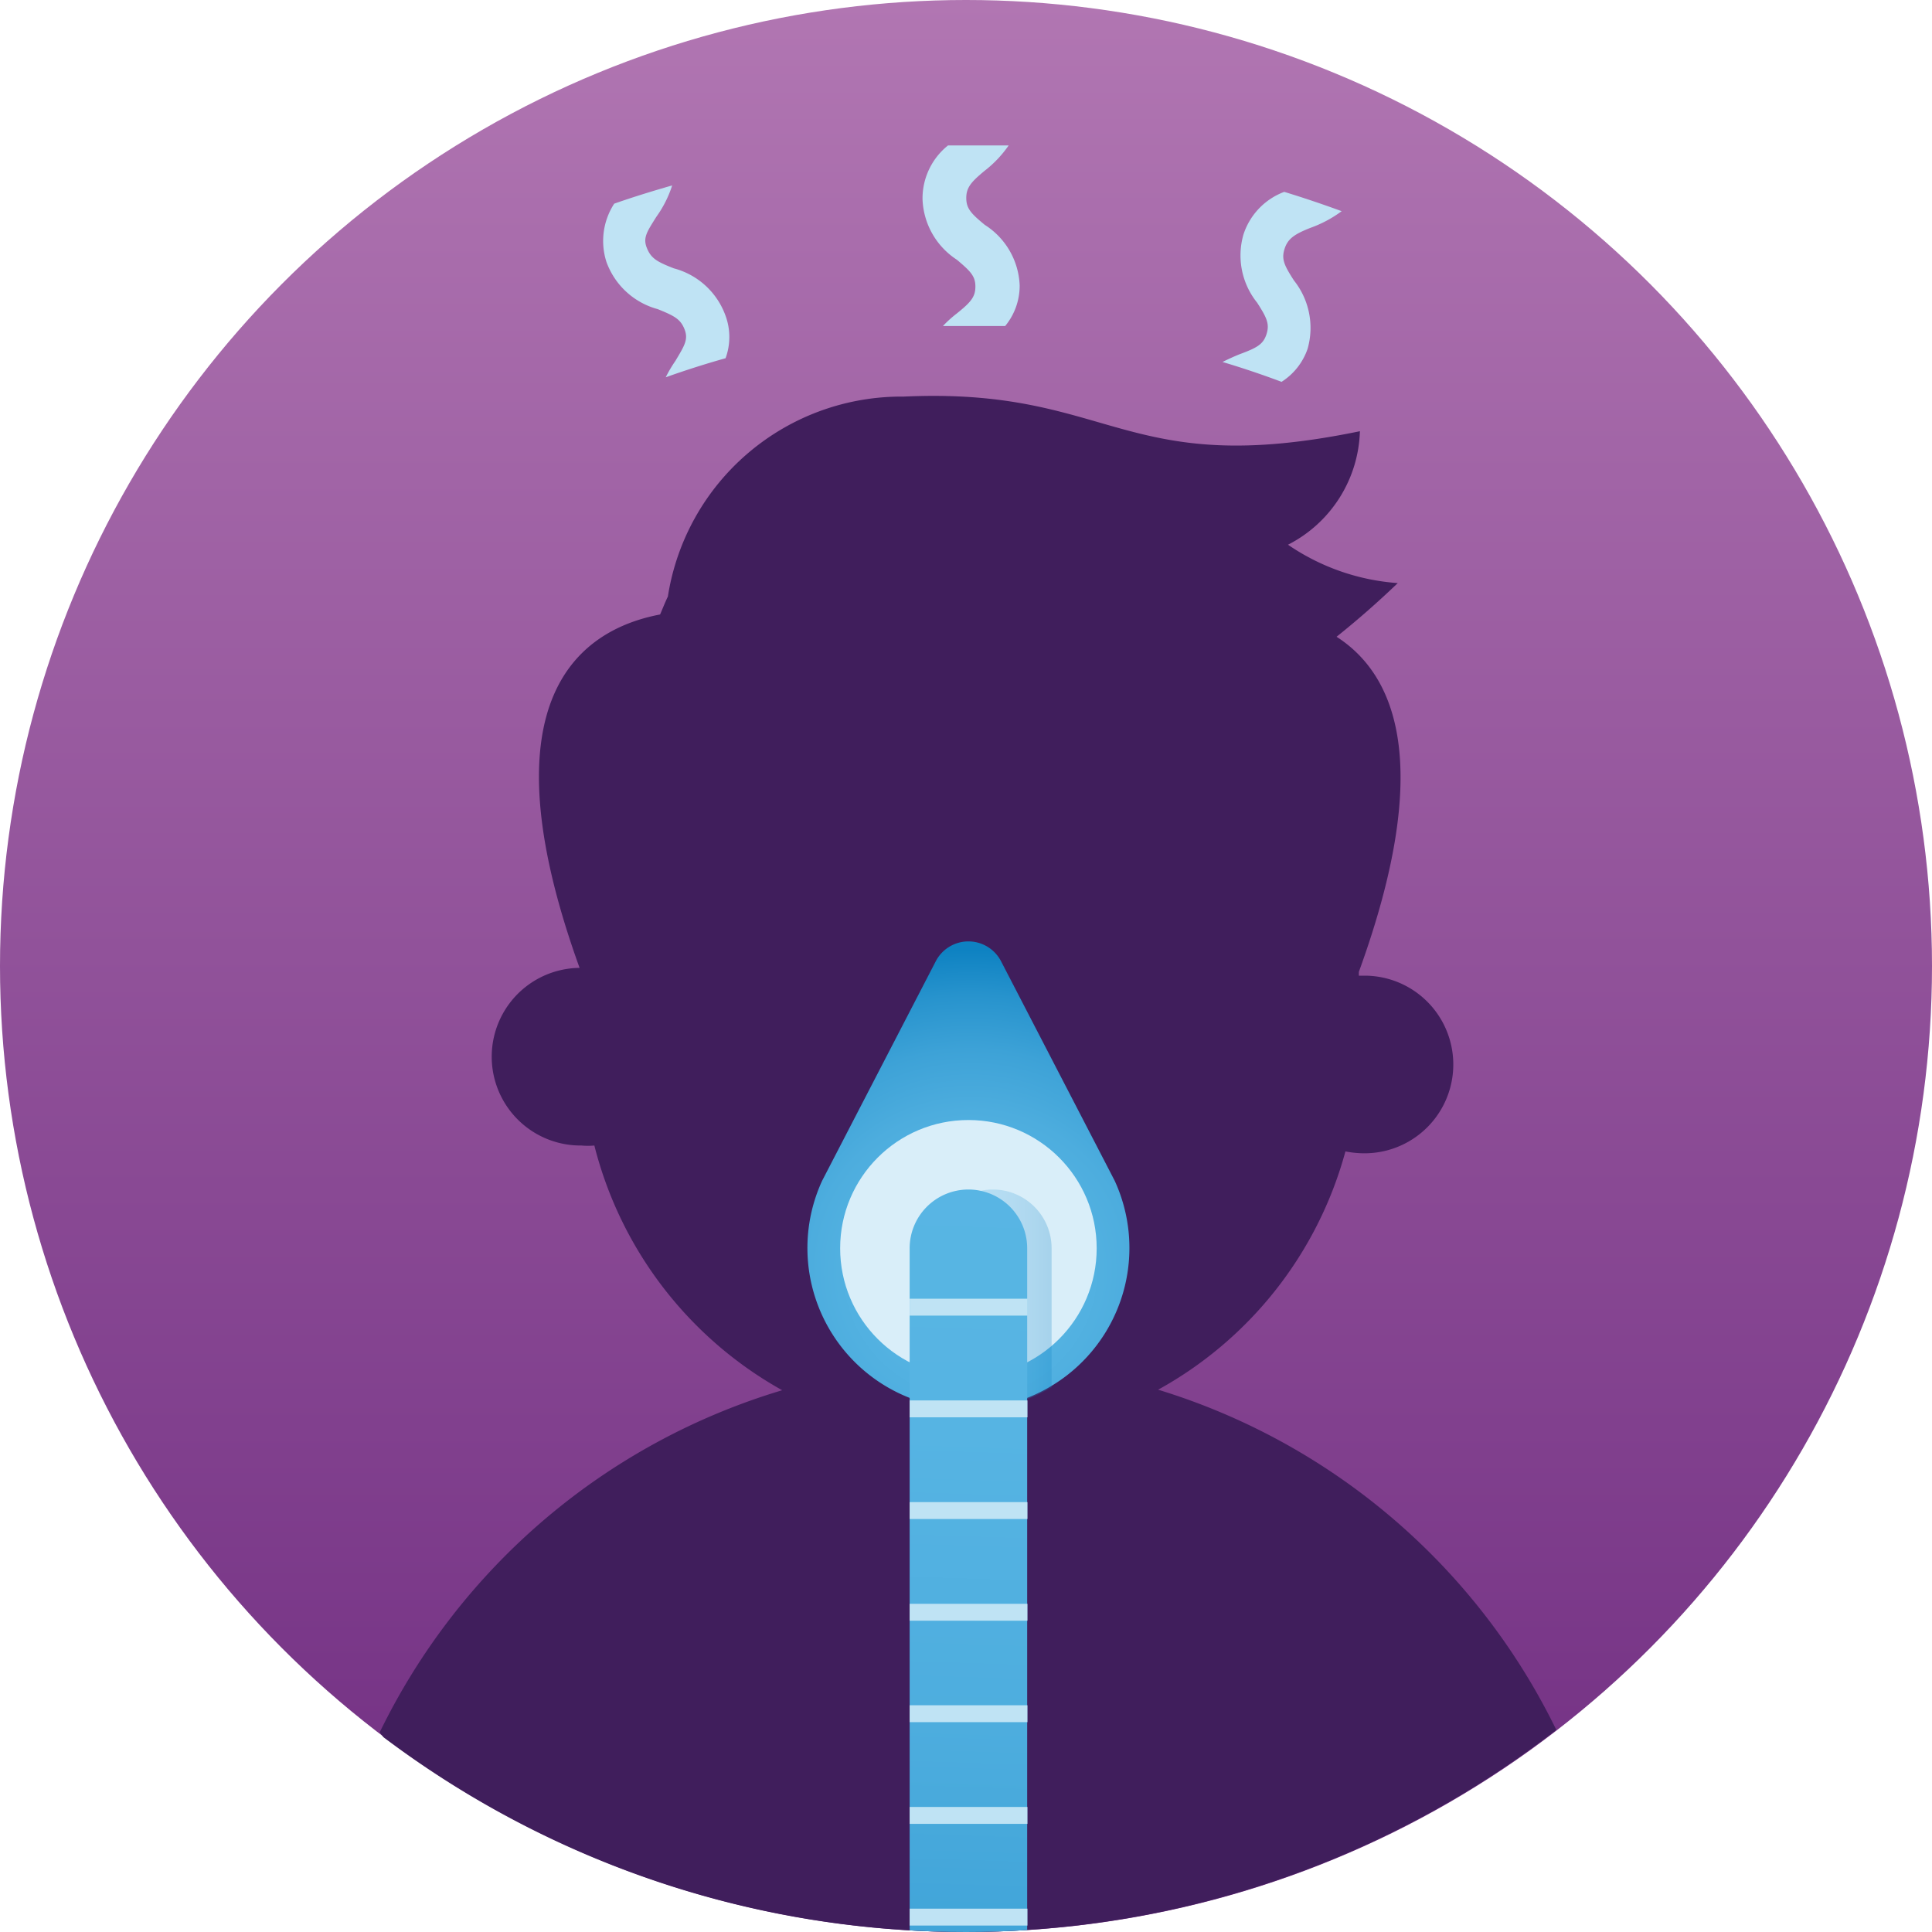 <svg xmlns="http://www.w3.org/2000/svg" xmlns:xlink="http://www.w3.org/1999/xlink" viewBox="0 0 72 72"><defs><style>.cls-1{fill:none;}.cls-2{isolation:isolate;}.cls-3{fill:url(#linear-gradient);}.cls-4{fill:#401e5c;}.cls-11,.cls-5{fill:#bfe3f4;}.cls-6{clip-path:url(#clip-path);}.cls-7{fill:url(#radial-gradient);}.cls-8{fill:#d9eef9;}.cls-9{opacity:0.25;fill:url(#linear-gradient-2);}.cls-11,.cls-9{mix-blend-mode:multiply;}.cls-10{fill:url(#linear-gradient-3);}</style><linearGradient id="linear-gradient" x1="36" x2="36" y2="70.96" gradientUnits="userSpaceOnUse"><stop offset="0" stop-color="#b176b2"/><stop offset="1" stop-color="#712e82"/></linearGradient><clipPath id="clip-path"><circle class="cls-1" cx="36" cy="36" r="36"/></clipPath><radialGradient id="radial-gradient" cx="36.16" cy="47.37" r="11.97" gradientUnits="userSpaceOnUse"><stop offset="0" stop-color="#59b6e4"/><stop offset="0.29" stop-color="#56b4e3"/><stop offset="0.5" stop-color="#4dadde"/><stop offset="0.69" stop-color="#3da2d7"/><stop offset="0.86" stop-color="#2793cd"/><stop offset="1" stop-color="#0e82c2"/></radialGradient><linearGradient id="linear-gradient-2" x1="34.78" y1="48.44" x2="39.16" y2="48.44" xlink:href="#radial-gradient"/><linearGradient id="linear-gradient-3" x1="36.88" y1="38.14" x2="35.17" y2="90.52" xlink:href="#radial-gradient"/></defs><title>01_side_sleeper copy 8</title><g class="cls-2"><g id="Layer_1" data-name="Layer 1"><circle class="cls-3" cx="36" cy="36" r="36"/><path class="cls-4" d="M50.14,42.91a3.73,3.73,0,0,0,.68.07,3.31,3.31,0,0,0,.06-6.62h-.24v-.14c2.82-7.75,1.35-11.09-.83-12.49.75-.6,1.51-1.26,2.28-2A8.27,8.27,0,0,1,48,20.3a4.91,4.91,0,0,0,2.68-4.23c-8.86,1.83-9.21-1.65-17-1.29a8.81,8.81,0,0,0-8.79,7.45c-.11.23-.2.46-.29.67-2.95.56-6.64,3.1-3,13.17a3.31,3.31,0,0,0,.07,6.62,2.59,2.59,0,0,0,.48,0,14.51,14.51,0,0,0,7,9.12,24.47,24.47,0,0,0-15,12.75l.14.18A36,36,0,0,0,58,64.47,24.46,24.46,0,0,0,43.16,51.79,14.47,14.47,0,0,0,50.14,42.91Z"/><path class="cls-5" d="M25.05,6.91c-.73.21-1.45.43-2.16.68a2.55,2.55,0,0,0-.29,2.17,2.81,2.81,0,0,0,1.91,1.76c.62.25.85.37,1,.75s0,.61-.34,1.18a4.91,4.91,0,0,0-.36.61c.73-.26,1.48-.5,2.23-.71a2.3,2.3,0,0,0,0-1.58A2.81,2.81,0,0,0,25.11,10c-.61-.24-.84-.36-1-.75s0-.61.35-1.17A4.18,4.18,0,0,0,25.05,6.91Z"/><path class="cls-5" d="M48.84,8.49A4.5,4.5,0,0,0,50,7.87c-.71-.26-1.42-.5-2.14-.72a2.53,2.53,0,0,0-1.52,1.59,2.81,2.81,0,0,0,.51,2.54c.36.56.47.79.35,1.17s-.35.51-1,.75c-.2.08-.42.18-.64.29.74.22,1.48.47,2.2.74A2.37,2.37,0,0,0,48.73,13a2.84,2.84,0,0,0-.51-2.55c-.36-.56-.47-.79-.35-1.17S48.23,8.73,48.84,8.49Z"/><path class="cls-5" d="M36.7,6.36a4.25,4.25,0,0,0,.89-.94c-.51,0-1,0-1.54,0h-.72a2.53,2.53,0,0,0-.95,2,2.81,2.81,0,0,0,1.28,2.26c.51.43.69.61.69,1s-.18.59-.69,1a4.42,4.42,0,0,0-.52.47h.91l1.41,0A2.36,2.36,0,0,0,38,10.64,2.8,2.8,0,0,0,36.7,8.38c-.51-.42-.69-.61-.69-1S36.19,6.78,36.7,6.36Z"/><g class="cls-6"><path class="cls-7" d="M41.54,44l-4.23-8.17a1.37,1.37,0,0,0-2.44,0L30.64,44a6,6,0,1,0,10.9,0Z"/><circle class="cls-8" cx="36.09" cy="46.52" r="4.78"/><path class="cls-9" d="M37,44.33a2.19,2.19,0,0,0-2.19,2.19V52.4a6.26,6.26,0,0,0,1.31.14,6,6,0,0,0,3.07-.84V46.52A2.19,2.19,0,0,0,37,44.33Z"/><path class="cls-10" d="M36.09,44.33a2.19,2.19,0,0,0-2.19,2.19V78.46h4.38V46.52A2.19,2.19,0,0,0,36.09,44.33Z"/><rect class="cls-11" x="33.9" y="48.4" width="4.39" height="0.63"/><rect class="cls-11" x="33.9" y="55.98" width="4.39" height="0.63"/><rect class="cls-11" x="33.9" y="59.77" width="4.39" height="0.63"/><rect class="cls-11" x="33.9" y="52.19" width="4.39" height="0.63"/><rect class="cls-11" x="33.9" y="63.55" width="4.39" height="0.63"/><rect class="cls-11" x="33.9" y="67.34" width="4.39" height="0.63"/><rect class="cls-11" x="33.9" y="71.13" width="4.39" height="0.63"/></g></g></g></svg>